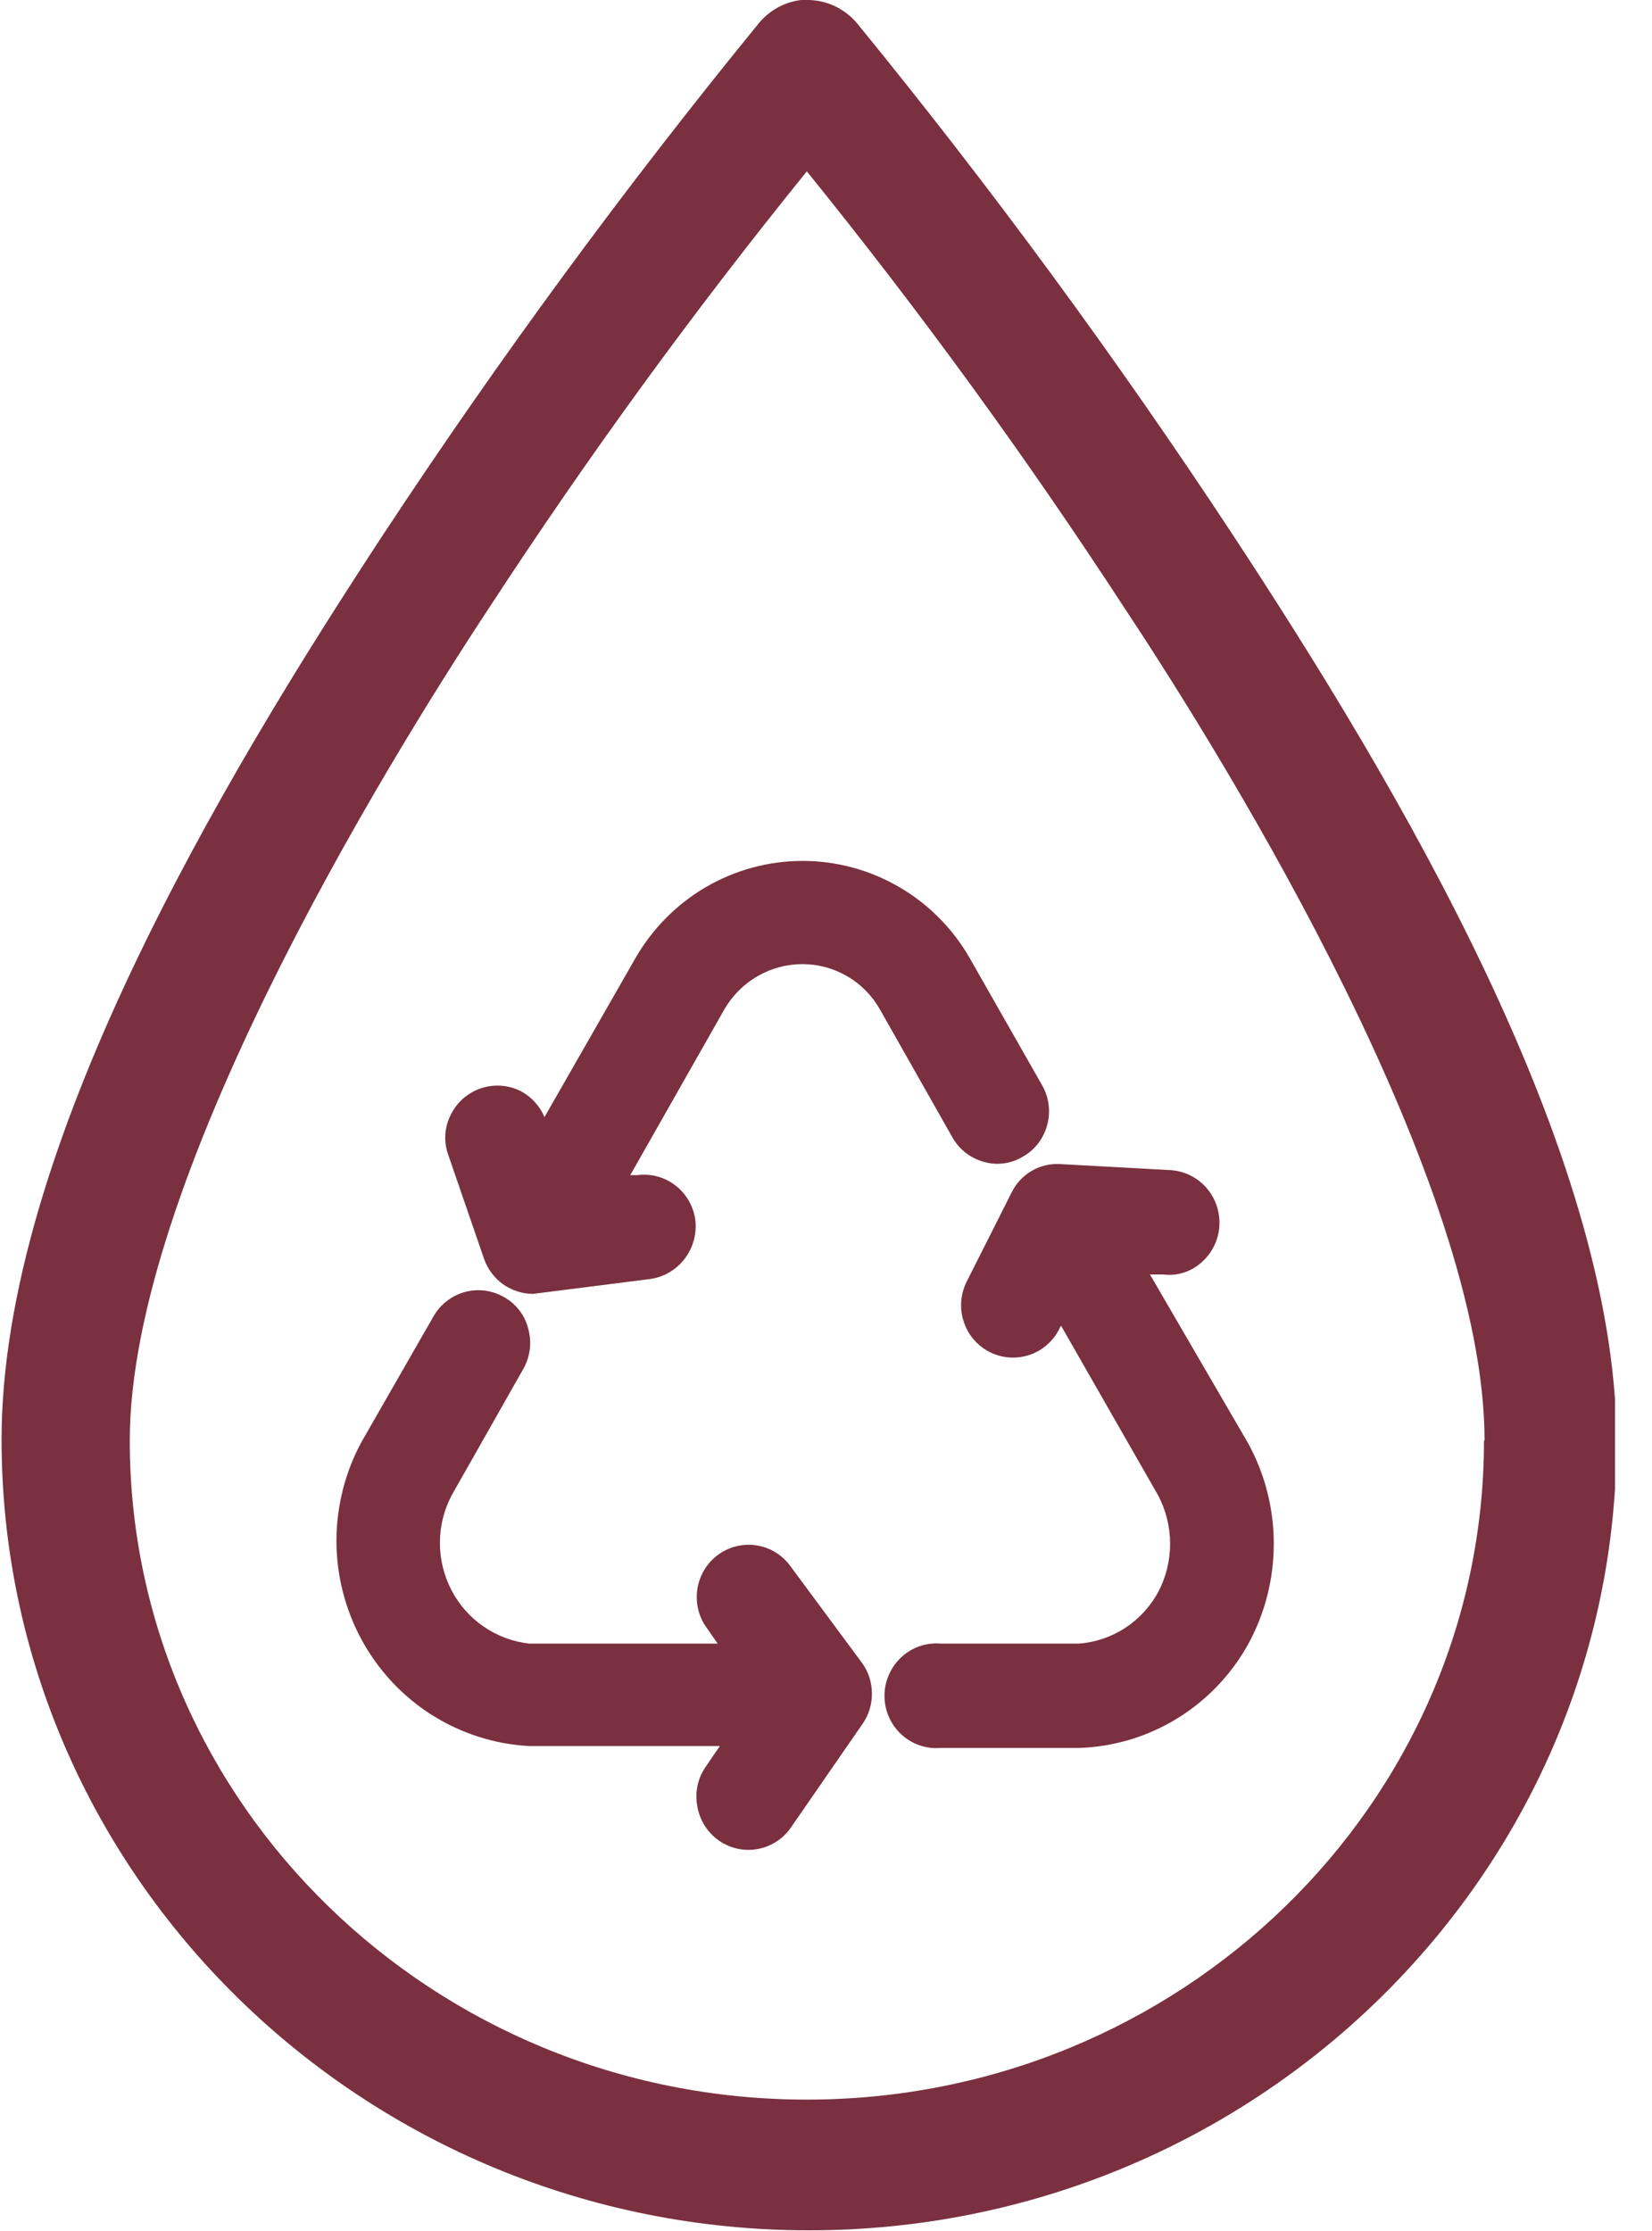 <svg width="20" height="27" viewBox="0 0 20 27" fill="none" xmlns="http://www.w3.org/2000/svg">
<g clip-path="url(#clip0)">
<path d="M14.922 6.468C13.514 4.331 11.998 2.268 10.381 0.288C10.304 0.195 10.208 0.121 10.1 0.071C9.991 0.021 9.872 -0.003 9.753 -1.07331e-05H9.696C9.499 0.025 9.318 0.124 9.19 0.277C7.573 2.257 6.057 4.319 4.648 6.456C2.659 9.483 0.019 13.911 0.019 17.421C0.019 22.698 4.405 26.992 9.795 26.992C15.185 26.992 19.571 22.698 19.571 17.421C19.552 13.922 16.912 9.494 14.922 6.468ZM17.966 17.433C17.966 21.831 14.287 25.41 9.768 25.41C5.249 25.41 1.571 21.831 1.571 17.433C1.571 14.318 4.614 9.337 5.93 7.343C7.119 5.522 8.4 3.763 9.768 2.074C11.139 3.768 12.423 5.531 13.614 7.359C14.926 9.337 17.973 14.318 17.973 17.433H17.966Z" fill="#7A303F"/>
<path d="M11.91 14.061C11.988 14.084 12.071 14.09 12.152 14.079C12.233 14.069 12.311 14.041 12.381 13.999C12.454 13.959 12.517 13.904 12.568 13.838C12.619 13.772 12.656 13.696 12.678 13.615C12.722 13.453 12.7 13.281 12.617 13.135L11.742 11.599C11.537 11.24 11.242 10.942 10.886 10.735C10.53 10.528 10.127 10.419 9.717 10.419C9.306 10.419 8.903 10.528 8.547 10.735C8.192 10.942 7.897 11.24 7.691 11.599L6.592 13.519C6.532 13.379 6.424 13.264 6.288 13.197C6.138 13.127 5.966 13.119 5.81 13.175C5.655 13.231 5.527 13.346 5.455 13.496C5.417 13.571 5.396 13.652 5.391 13.735C5.387 13.819 5.399 13.902 5.428 13.98L5.862 15.24C5.906 15.362 5.986 15.468 6.091 15.543C6.197 15.617 6.322 15.658 6.451 15.659L7.878 15.478C8.042 15.453 8.19 15.365 8.291 15.231C8.392 15.098 8.437 14.93 8.418 14.764C8.407 14.681 8.379 14.602 8.338 14.53C8.296 14.458 8.241 14.395 8.175 14.345C8.109 14.294 8.035 14.258 7.955 14.237C7.875 14.216 7.792 14.211 7.71 14.222H7.63L8.771 12.213C8.868 12.047 9.006 11.909 9.171 11.814C9.337 11.718 9.524 11.668 9.715 11.668C9.905 11.668 10.091 11.718 10.255 11.814C10.42 11.909 10.556 12.047 10.651 12.213L11.522 13.75C11.562 13.825 11.617 13.892 11.684 13.946C11.751 13.999 11.827 14.038 11.91 14.061Z" fill="#7A303F"/>
<path d="M9.552 18.931C9.451 18.805 9.308 18.723 9.15 18.701C8.992 18.679 8.831 18.718 8.701 18.811C8.57 18.904 8.48 19.043 8.448 19.201C8.416 19.359 8.445 19.523 8.528 19.66L8.688 19.891H6.406C6.208 19.869 6.019 19.798 5.855 19.685C5.691 19.573 5.557 19.421 5.465 19.243C5.373 19.066 5.325 18.868 5.326 18.668C5.326 18.467 5.376 18.27 5.47 18.093L6.341 16.557C6.421 16.41 6.44 16.238 6.394 16.077C6.373 15.996 6.336 15.919 6.284 15.853C6.232 15.787 6.167 15.733 6.094 15.693C5.949 15.613 5.779 15.593 5.621 15.638C5.462 15.684 5.327 15.79 5.246 15.935L4.382 17.441C4.18 17.809 4.074 18.224 4.073 18.646C4.073 19.068 4.18 19.483 4.382 19.852C4.584 20.221 4.876 20.532 5.23 20.756C5.584 20.979 5.989 21.109 6.406 21.131H8.715L8.544 21.381C8.496 21.449 8.463 21.526 8.445 21.607C8.428 21.688 8.426 21.772 8.441 21.854C8.461 21.979 8.517 22.096 8.604 22.189C8.69 22.281 8.803 22.346 8.926 22.373C9.049 22.4 9.177 22.39 9.295 22.342C9.412 22.295 9.512 22.213 9.582 22.107L10.445 20.859C10.518 20.753 10.556 20.627 10.556 20.498C10.556 20.369 10.518 20.243 10.445 20.137L9.552 18.931Z" fill="#7A303F"/>
<path d="M12.248 14.43L11.704 15.509C11.666 15.584 11.644 15.665 11.637 15.749C11.631 15.832 11.641 15.917 11.668 15.996C11.694 16.076 11.735 16.15 11.79 16.213C11.845 16.276 11.911 16.328 11.986 16.365C12.072 16.407 12.167 16.43 12.263 16.43C12.38 16.43 12.494 16.398 12.594 16.336C12.693 16.274 12.774 16.186 12.826 16.081L12.845 16.043L14.021 18.097C14.116 18.277 14.166 18.479 14.166 18.683C14.166 18.887 14.116 19.089 14.021 19.269C13.925 19.444 13.788 19.593 13.621 19.702C13.455 19.81 13.264 19.875 13.066 19.891H11.385C11.298 19.884 11.212 19.895 11.13 19.924C11.048 19.953 10.973 19.998 10.91 20.058C10.846 20.117 10.796 20.189 10.761 20.269C10.726 20.349 10.708 20.435 10.708 20.523C10.708 20.61 10.726 20.697 10.761 20.777C10.796 20.857 10.846 20.929 10.91 20.988C10.973 21.047 11.048 21.093 11.13 21.121C11.212 21.15 11.298 21.161 11.385 21.154H13.066C13.484 21.14 13.892 21.018 14.25 20.798C14.607 20.579 14.903 20.271 15.109 19.902C15.314 19.529 15.421 19.11 15.421 18.683C15.421 18.256 15.314 17.837 15.109 17.464L13.922 15.424H14.085C14.164 15.434 14.244 15.427 14.319 15.405C14.395 15.382 14.466 15.345 14.527 15.294C14.597 15.237 14.655 15.166 14.695 15.085C14.736 15.005 14.759 14.916 14.763 14.825C14.77 14.658 14.712 14.494 14.601 14.37C14.49 14.246 14.335 14.171 14.169 14.161L12.838 14.088C12.717 14.08 12.597 14.108 12.492 14.169C12.387 14.23 12.302 14.32 12.248 14.43Z" fill="#7A303F"/>
</g>
<defs>
<clipPath id="clip0">
<rect width="19.552" height="27" fill="white"/>
</clipPath>
</defs>
</svg>
